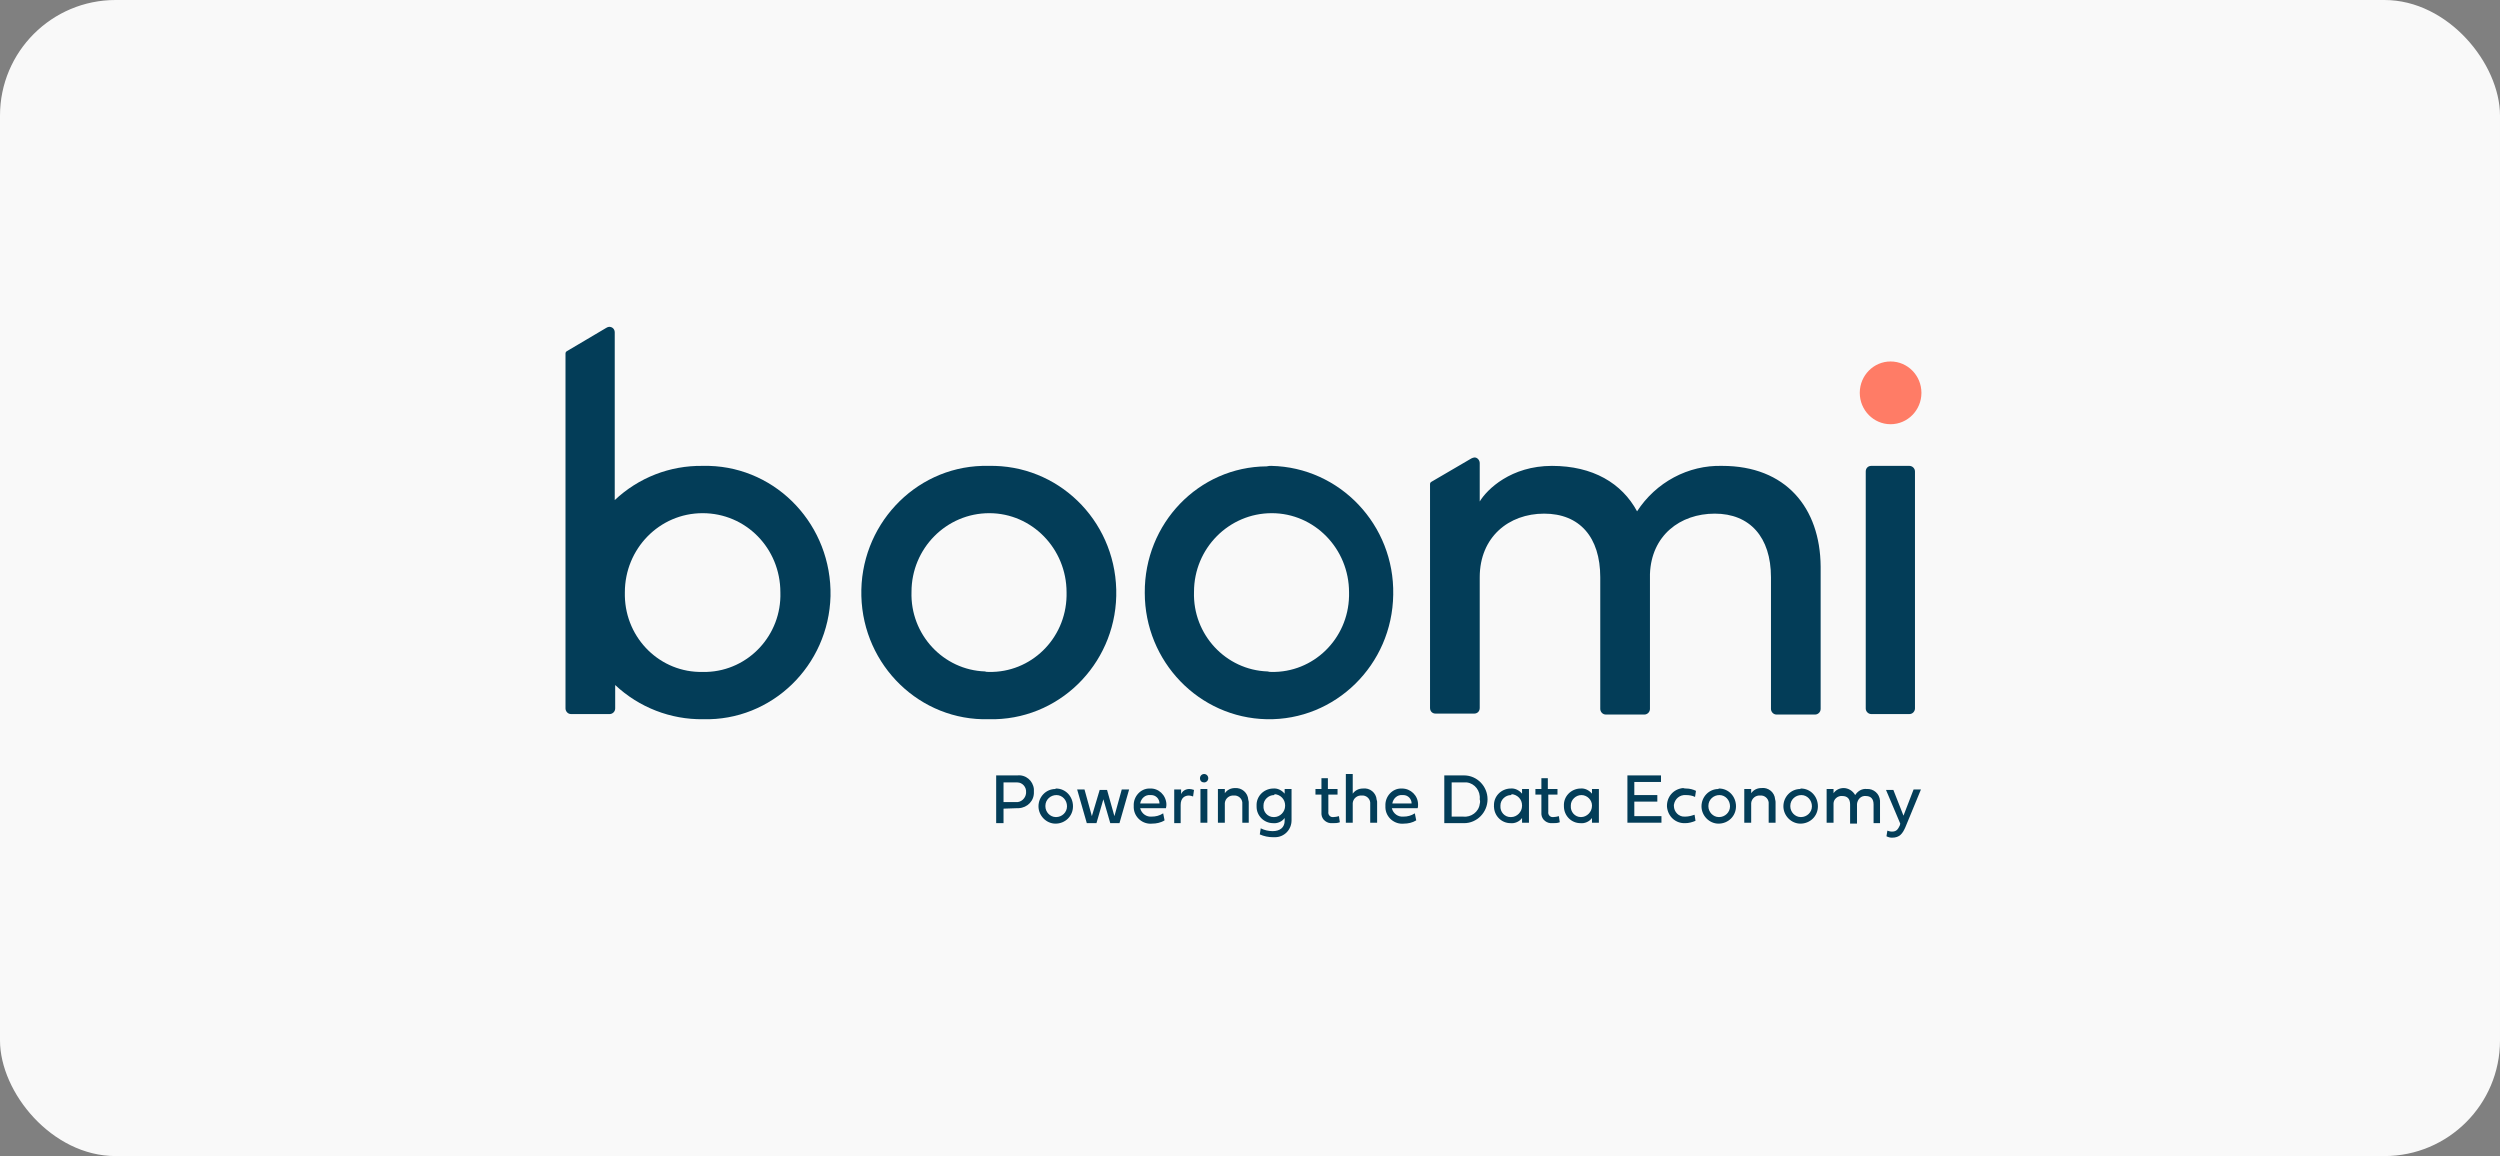 <svg width="173" height="80" viewBox="0 0 173 80" fill="none" xmlns="http://www.w3.org/2000/svg">
<rect x="0" y="0" width="173" height="80" fill="#808080" stroke="none"/>
<rect width="173" height="80" rx="8" fill="#F9F9F9"/>
<path d="M130.829 29.356C132.008 29.356 132.963 28.384 132.963 27.185C132.963 25.985 132.008 25.014 130.829 25.014C129.651 25.014 128.696 25.985 128.696 27.185C128.696 28.384 129.651 29.356 130.829 29.356Z" fill="#FF7C66"/>
<path d="M68.425 32.239C73.169 32.142 77.117 35.933 77.244 40.794C77.372 45.622 73.615 49.64 68.871 49.77C68.712 49.77 68.584 49.77 68.425 49.77C63.681 49.899 59.733 46.076 59.606 41.248C59.478 36.419 63.235 32.369 67.979 32.239C68.138 32.239 68.266 32.239 68.425 32.239ZM68.425 46.497C71.322 46.562 73.742 44.229 73.806 41.248C73.806 41.15 73.806 41.086 73.806 40.988C73.806 37.975 71.418 35.512 68.457 35.512C65.496 35.512 63.076 37.942 63.076 40.956C62.981 43.904 65.273 46.367 68.17 46.464C68.234 46.497 68.329 46.497 68.425 46.497Z" fill="#033D58"/>
<path d="M87.974 32.239C92.718 32.337 96.507 36.322 96.411 41.15C96.347 46.011 92.399 49.867 87.655 49.77C82.975 49.672 79.218 45.784 79.218 41.021C79.186 36.225 82.943 32.304 87.655 32.272C87.783 32.239 87.878 32.239 87.974 32.239ZM87.974 46.497C90.871 46.562 93.291 44.229 93.354 41.248C93.354 41.15 93.354 41.086 93.354 40.988C93.354 37.975 90.966 35.512 88.005 35.512C85.044 35.512 82.625 37.942 82.625 40.956C82.529 43.904 84.822 46.367 87.719 46.464C87.814 46.497 87.91 46.497 87.974 46.497Z" fill="#033D58"/>
<path d="M129.109 49.024V32.628C129.109 32.401 129.269 32.239 129.491 32.239H132.134C132.325 32.239 132.516 32.401 132.516 32.628V49.024C132.516 49.219 132.357 49.413 132.134 49.413H129.491C129.3 49.413 129.109 49.251 129.109 49.024Z" fill="#033D58"/>
<path d="M119.176 32.239C116.82 32.175 114.591 33.373 113.285 35.383C112.235 33.438 110.229 32.239 107.395 32.239C104.562 32.239 102.906 33.859 102.397 34.702V32.045C102.397 31.851 102.237 31.656 102.046 31.656C101.983 31.656 101.887 31.689 101.824 31.721L99.053 33.341C98.99 33.373 98.958 33.438 98.958 33.503V48.992C98.958 49.219 99.117 49.381 99.34 49.381H102.015C102.237 49.381 102.397 49.219 102.397 48.992V39.951C102.397 37.165 104.402 35.544 106.854 35.544C109.306 35.544 110.738 37.165 110.738 39.951V49.057C110.738 49.251 110.898 49.446 111.12 49.446H113.795C113.986 49.446 114.177 49.283 114.177 49.057V39.724C114.272 37.068 116.247 35.544 118.666 35.544C121.086 35.544 122.551 37.165 122.551 39.951V49.057C122.551 49.251 122.71 49.446 122.933 49.446H125.607C125.798 49.446 125.989 49.283 125.989 49.057V39.206C125.957 35.123 123.569 32.239 119.176 32.239Z" fill="#033D58"/>
<path d="M48.621 32.239C46.36 32.207 44.195 33.049 42.54 34.605V23.004C42.54 22.778 42.38 22.616 42.157 22.616C42.094 22.616 42.03 22.648 41.967 22.68L39.228 24.301C39.165 24.333 39.133 24.398 39.133 24.463V49.024C39.133 49.219 39.292 49.413 39.515 49.413H42.189C42.38 49.413 42.571 49.251 42.571 49.024V47.404C44.227 48.959 46.424 49.802 48.653 49.77C53.397 49.899 57.345 46.075 57.472 41.248C57.568 36.387 53.81 32.369 49.066 32.239C48.907 32.239 48.78 32.239 48.621 32.239ZM48.621 46.497C45.724 46.562 43.304 44.229 43.24 41.248C43.24 41.15 43.24 41.085 43.24 40.988C43.24 37.975 45.628 35.512 48.621 35.512C51.614 35.512 54.002 37.942 54.002 40.988C54.097 43.937 51.805 46.4 48.907 46.497C48.812 46.497 48.716 46.497 48.621 46.497Z" fill="#033D58"/>
<path d="M69.444 55.959V56.963H68.935V53.658H70.399C70.972 53.593 71.482 54.014 71.545 54.598C71.545 54.662 71.545 54.727 71.545 54.792C71.577 55.408 71.1 55.894 70.495 55.926C70.463 55.926 70.431 55.926 70.399 55.926L69.444 55.959ZM69.444 54.144V55.505H70.304C70.654 55.537 70.972 55.246 71.004 54.889C71.004 54.857 71.004 54.857 71.004 54.825C71.036 54.468 70.749 54.144 70.399 54.144C70.367 54.144 70.335 54.144 70.304 54.144H69.444Z" fill="#033D58"/>
<path d="M73.073 54.565C73.742 54.565 74.251 55.116 74.251 55.797C74.251 56.477 73.71 56.996 73.041 56.996C72.404 56.996 71.863 56.445 71.863 55.797C71.863 55.149 72.373 54.598 73.041 54.598C73.041 54.565 73.041 54.565 73.073 54.565ZM73.073 56.542C73.487 56.542 73.837 56.218 73.837 55.797C73.837 55.375 73.519 55.019 73.105 55.019C72.691 55.019 72.341 55.343 72.341 55.764C72.341 55.764 72.341 55.764 72.341 55.797C72.341 56.185 72.659 56.542 73.073 56.542Z" fill="#033D58"/>
<path d="M77.117 56.477L77.626 54.63H78.136L77.467 56.963H76.831L76.353 55.31L75.875 56.963H75.207L74.538 54.63H75.047L75.557 56.477L76.098 54.662H76.608L77.117 56.477Z" fill="#033D58"/>
<path d="M80.588 56.769C80.333 56.931 80.015 56.995 79.728 56.995C79.091 57.06 78.486 56.574 78.454 55.894C78.454 55.861 78.454 55.829 78.454 55.764C78.423 55.116 78.932 54.565 79.537 54.565H79.569C80.174 54.533 80.683 55.019 80.715 55.635C80.715 55.732 80.715 55.829 80.683 55.926H78.9C78.996 56.315 79.346 56.542 79.696 56.509C79.983 56.509 80.237 56.445 80.492 56.283L80.588 56.769ZM80.237 55.602C80.237 55.278 79.983 55.019 79.664 55.019C79.633 55.019 79.601 55.019 79.601 55.019C79.251 54.986 78.964 55.246 78.9 55.602H80.237Z" fill="#033D58"/>
<path d="M81.733 54.954C81.829 54.727 82.052 54.598 82.306 54.598C82.402 54.598 82.529 54.63 82.625 54.663L82.561 55.116C82.466 55.084 82.37 55.051 82.275 55.051C82.02 55.051 81.702 55.181 81.702 55.699V56.963H81.256V54.63H81.733V54.954Z" fill="#033D58"/>
<path d="M83.039 53.852C83.039 53.69 83.166 53.561 83.326 53.561C83.485 53.561 83.612 53.69 83.612 53.852C83.612 54.014 83.485 54.144 83.326 54.144C83.166 54.144 83.039 54.047 83.039 53.852ZM83.071 56.931V54.598H83.549V56.931H83.071Z" fill="#033D58"/>
<path d="M86.413 55.537V56.931H85.968V55.635C86 55.343 85.777 55.084 85.49 55.051C85.458 55.051 85.427 55.051 85.395 55.051C85.076 55.019 84.79 55.246 84.758 55.57C84.758 55.602 84.758 55.602 84.758 55.635V56.931H84.28V54.598H84.758V54.889C84.917 54.662 85.172 54.533 85.458 54.533C85.936 54.5 86.35 54.857 86.382 55.343C86.413 55.44 86.413 55.505 86.413 55.537Z" fill="#033D58"/>
<path d="M86.956 55.764C86.924 55.116 87.433 54.598 88.07 54.565H88.102C88.42 54.533 88.707 54.695 88.898 54.922V54.598H89.375V56.769C89.375 57.417 88.866 57.935 88.229 57.935C88.197 57.935 88.134 57.935 88.102 57.935C87.783 57.935 87.465 57.87 87.178 57.741L87.242 57.32C87.497 57.449 87.783 57.514 88.07 57.514C88.579 57.514 88.898 57.255 88.898 56.801V56.607C88.707 56.866 88.388 56.995 88.102 56.963C87.465 56.963 86.956 56.445 86.956 55.829C86.956 55.829 86.956 55.797 86.956 55.764ZM88.165 55.019C87.783 55.019 87.433 55.343 87.433 55.732V55.764C87.401 56.185 87.72 56.542 88.134 56.542H88.165C88.579 56.542 88.93 56.185 88.93 55.764C88.93 55.764 88.93 55.764 88.93 55.732C88.93 55.311 88.611 54.986 88.197 54.954C88.197 55.019 88.165 55.019 88.165 55.019Z" fill="#033D58"/>
<path d="M91.922 55.019V56.185C91.89 56.38 92.049 56.542 92.208 56.542C92.24 56.542 92.272 56.542 92.272 56.542C92.399 56.542 92.527 56.51 92.654 56.477L92.718 56.898C92.558 56.963 92.399 56.963 92.208 56.963C91.826 56.995 91.476 56.736 91.444 56.347C91.444 56.315 91.444 56.25 91.444 56.218V54.986H91.03V54.598H91.444V53.852H91.89V54.598H92.558V54.986H91.922V55.019Z" fill="#033D58"/>
<path d="M95.297 55.537V56.931H94.819V55.635C94.851 55.343 94.628 55.084 94.342 55.051C94.31 55.051 94.278 55.051 94.246 55.051C93.928 55.019 93.641 55.246 93.609 55.57C93.609 55.602 93.609 55.602 93.609 55.635V56.931H93.132V53.561H93.609V54.922C93.769 54.695 94.023 54.565 94.31 54.565C94.787 54.501 95.233 54.857 95.265 55.343C95.297 55.408 95.297 55.473 95.297 55.537Z" fill="#033D58"/>
<path d="M98.003 56.769C97.748 56.931 97.43 56.996 97.143 56.996C96.506 57.06 95.901 56.574 95.87 55.894C95.87 55.861 95.87 55.829 95.87 55.764C95.838 55.116 96.347 54.565 96.952 54.565C96.984 54.565 97.016 54.565 97.016 54.565C97.621 54.565 98.13 55.051 98.13 55.667C98.13 55.764 98.13 55.861 98.098 55.926H96.315C96.411 56.315 96.761 56.542 97.111 56.51C97.398 56.51 97.653 56.445 97.907 56.283L98.003 56.769ZM97.684 55.602C97.684 55.278 97.43 55.019 97.111 55.019C97.079 55.019 97.048 55.019 97.048 55.019C96.697 54.987 96.411 55.246 96.347 55.602H97.684Z" fill="#033D58"/>
<path d="M101.314 53.658C102.206 53.658 102.938 54.403 102.938 55.31C102.938 56.218 102.206 56.963 101.314 56.963H99.945V53.658H101.314ZM102.397 55.31C102.461 54.727 102.047 54.209 101.505 54.144C101.41 54.144 101.346 54.144 101.251 54.144H100.455V56.509H101.251C101.792 56.574 102.333 56.185 102.397 55.635C102.429 55.537 102.429 55.408 102.397 55.31Z" fill="#033D58"/>
<path d="M103.384 55.764C103.352 55.116 103.862 54.598 104.499 54.565H104.53C104.849 54.533 105.135 54.695 105.326 54.922V54.598H105.804V56.931H105.326V56.607C105.135 56.866 104.817 56.995 104.53 56.963C103.894 56.963 103.384 56.445 103.384 55.797C103.352 55.829 103.384 55.797 103.384 55.764ZM104.562 55.019C104.18 55.019 103.83 55.343 103.83 55.732V55.764C103.798 56.185 104.117 56.542 104.53 56.542H104.562C104.976 56.542 105.326 56.185 105.326 55.764C105.326 55.764 105.326 55.764 105.326 55.732C105.326 55.311 105.008 54.986 104.594 54.954C104.594 55.019 104.594 55.019 104.562 55.019Z" fill="#033D58"/>
<path d="M107.141 55.019V56.185C107.11 56.38 107.269 56.542 107.428 56.542C107.46 56.542 107.492 56.542 107.492 56.542C107.619 56.542 107.746 56.51 107.874 56.477L107.937 56.898C107.778 56.963 107.619 56.963 107.428 56.963C107.046 56.995 106.696 56.736 106.664 56.347C106.664 56.315 106.664 56.25 106.664 56.218V54.986H106.25V54.598H106.664V53.852H107.11V54.598H107.778V54.986H107.141V55.019Z" fill="#033D58"/>
<path d="M108.223 55.764C108.191 55.116 108.701 54.598 109.337 54.565H109.369C109.688 54.533 109.974 54.695 110.165 54.922V54.598H110.643V56.931H110.165V56.607C109.974 56.866 109.656 56.995 109.369 56.963C108.733 56.963 108.223 56.445 108.223 55.797C108.223 55.829 108.223 55.797 108.223 55.764ZM109.433 55.019C109.051 55.019 108.701 55.343 108.701 55.732V55.764C108.669 56.185 108.987 56.542 109.401 56.542C109.815 56.542 110.165 56.185 110.165 55.764C110.165 55.764 110.165 55.764 110.165 55.732C110.165 55.375 109.847 55.019 109.433 55.019Z" fill="#033D58"/>
<path d="M115.005 56.931H112.617V53.658H114.941V54.112H113.095V55.019H114.687V55.472H113.095V56.477H114.973V56.931H115.005Z" fill="#033D58"/>
<path d="M116.692 54.565C116.915 54.565 117.17 54.63 117.361 54.727L117.297 55.148C117.106 55.051 116.883 55.019 116.66 55.019C116.247 54.986 115.896 55.278 115.833 55.699C115.833 55.732 115.833 55.732 115.833 55.764C115.833 56.185 116.183 56.542 116.597 56.509H116.629C116.851 56.509 117.074 56.445 117.265 56.38L117.329 56.801C117.106 56.898 116.851 56.963 116.629 56.963C115.96 56.995 115.419 56.509 115.355 55.829C115.323 55.148 115.801 54.598 116.469 54.533C116.565 54.565 116.629 54.565 116.692 54.565Z" fill="#033D58"/>
<path d="M118.953 54.565C119.622 54.565 120.131 55.116 120.131 55.797C120.131 56.477 119.59 56.996 118.921 56.996C118.284 56.996 117.743 56.445 117.743 55.797C117.743 55.149 118.253 54.598 118.921 54.598C118.921 54.565 118.921 54.565 118.953 54.565ZM118.953 56.542C119.367 56.542 119.717 56.218 119.717 55.797C119.717 55.375 119.399 55.019 118.985 55.019C118.571 55.019 118.221 55.343 118.221 55.764C118.221 55.764 118.221 55.764 118.221 55.797C118.221 56.185 118.539 56.542 118.953 56.542Z" fill="#033D58"/>
<path d="M122.869 55.537V56.931H122.392V55.635C122.423 55.343 122.201 55.084 121.914 55.051C121.882 55.051 121.85 55.051 121.818 55.051C121.5 55.019 121.214 55.246 121.182 55.57C121.182 55.602 121.182 55.602 121.182 55.635V56.931H120.704V54.598H121.182V54.889C121.341 54.663 121.596 54.533 121.882 54.533C122.36 54.468 122.805 54.825 122.837 55.311C122.869 55.408 122.869 55.473 122.869 55.537Z" fill="#033D58"/>
<path d="M124.621 54.565C125.29 54.565 125.799 55.116 125.799 55.797C125.799 56.477 125.258 56.996 124.589 56.996C123.952 56.996 123.411 56.445 123.411 55.797C123.411 55.149 123.921 54.598 124.589 54.598C124.589 54.565 124.589 54.565 124.621 54.565ZM124.621 56.542C125.035 56.542 125.385 56.218 125.385 55.797C125.385 55.375 125.067 55.019 124.653 55.019C124.239 55.019 123.889 55.343 123.889 55.764C123.889 55.764 123.889 55.764 123.889 55.797C123.889 56.185 124.207 56.542 124.621 56.542Z" fill="#033D58"/>
<path d="M128.377 55.019C128.568 54.727 128.855 54.565 129.173 54.598C129.651 54.565 130.065 54.922 130.097 55.408C130.097 55.472 130.097 55.505 130.097 55.57V56.963H129.651V55.667C129.651 55.278 129.46 55.084 129.11 55.084C128.791 55.051 128.537 55.31 128.505 55.635V55.667V56.995H128.027V55.667C128.027 55.278 127.836 55.084 127.486 55.084C127.167 55.051 126.881 55.31 126.881 55.602V55.635V56.931H126.403V54.598H126.881V54.889C127.04 54.662 127.295 54.533 127.581 54.533C127.9 54.533 128.218 54.727 128.377 55.019Z" fill="#033D58"/>
<path d="M132.421 54.63H132.93L131.848 57.255C131.657 57.676 131.466 57.968 130.925 57.968C130.797 57.968 130.67 57.935 130.543 57.87L130.606 57.481C130.702 57.514 130.797 57.546 130.925 57.546C131.243 57.546 131.339 57.384 131.466 57.125L131.498 56.995L130.511 54.662H131.02L131.721 56.445L132.421 54.63Z" fill="#033D58"/>
</svg>
